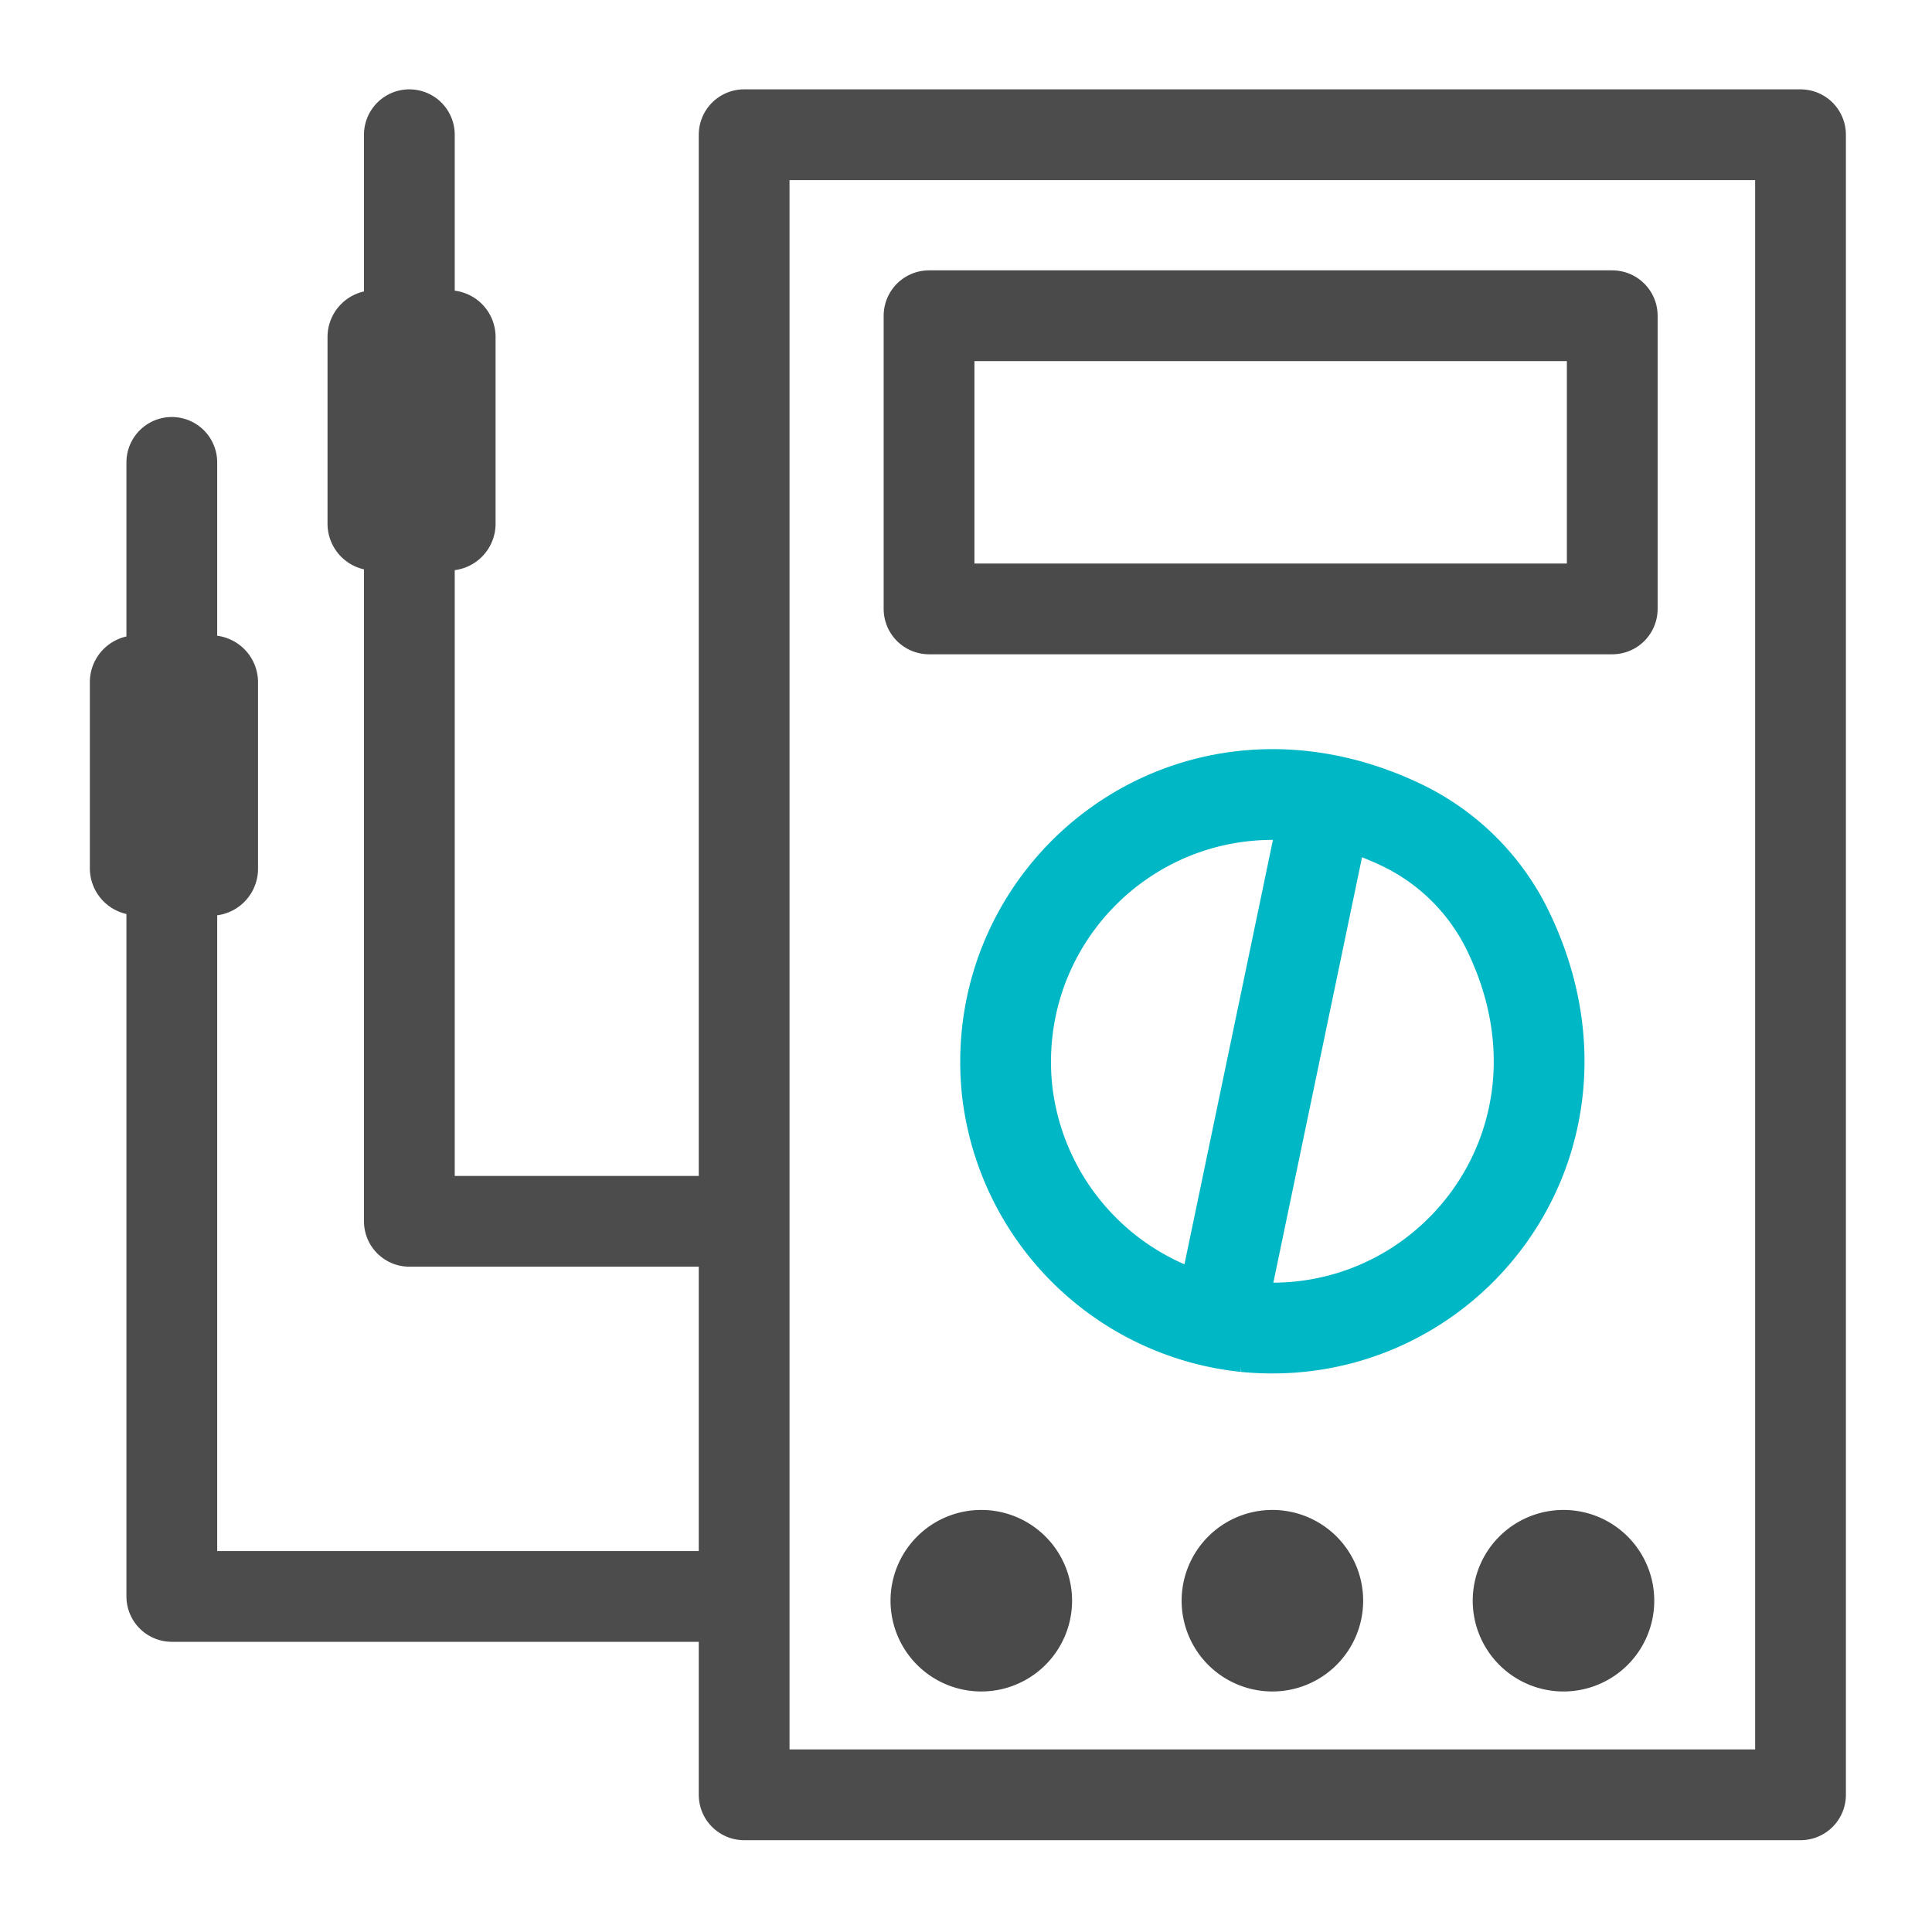 <svg id="Icons_edit" data-name="Icons edit" xmlns="http://www.w3.org/2000/svg" viewBox="0 0 149 149"><rect x="57.39" y="10.39" width="81.47" height="128.03" style="fill:none;stroke:#4c4c4d;stroke-linejoin:round;stroke-width:7px"/><path d="M116.33,71.86c7.76,16.13-4.71,32-20.3,30.46A20.66,20.66,0,0,1,77.66,84C76.11,68.37,92,55.89,108.12,63.64A17.51,17.51,0,0,1,116.33,71.86Z" style="fill:none;stroke:#00b7c6;stroke-miterlimit:10;stroke-width:7px"/><line x1="93.79" y1="102.94" x2="102.64" y2="60.49" style="fill:none;stroke:#00b7c6;stroke-miterlimit:10;stroke-width:7px"/><path d="M82.68,123.45a7,7,0,1,1-7-7,7,7,0,0,1,7,7" style="fill:#4a4a4a"/><path d="M105.13,123.45a7,7,0,1,1-7-7,7,7,0,0,1,7,7" style="fill:#4a4a4a"/><path d="M127.58,123.45a7,7,0,1,1-7-7,7,7,0,0,1,7,7" style="fill:#4a4a4a"/><rect x="71.65" y="24.35" width="52.69" height="22.61" style="fill:none;stroke:#4a4a4a;stroke-linejoin:round;stroke-width:7px"/><polyline points="31.57 10.39 31.57 94.19 56.18 94.19" style="fill:none;stroke:#4c4c4d;stroke-linecap:round;stroke-linejoin:round;stroke-width:7px"/><polyline points="13.25 35.66 13.25 123.12 57.18 123.12" style="fill:none;stroke:#4c4c4d;stroke-linecap:round;stroke-linejoin:round;stroke-width:7px"/><path d="M16.28,70.58H10.54A3.62,3.62,0,0,1,6.93,67V52.57A3.61,3.61,0,0,1,10.54,49h5.74a3.62,3.62,0,0,1,3.62,3.61V67a3.62,3.62,0,0,1-3.62,3.62" style="fill:#4c4c4d"/><path d="M34.61,44H28.87a3.61,3.61,0,0,1-3.61-3.61V26a3.6,3.6,0,0,1,3.61-3.61h5.74A3.6,3.6,0,0,1,38.22,26V40.36A3.61,3.61,0,0,1,34.61,44" style="fill:#4c4c4d"/></svg>